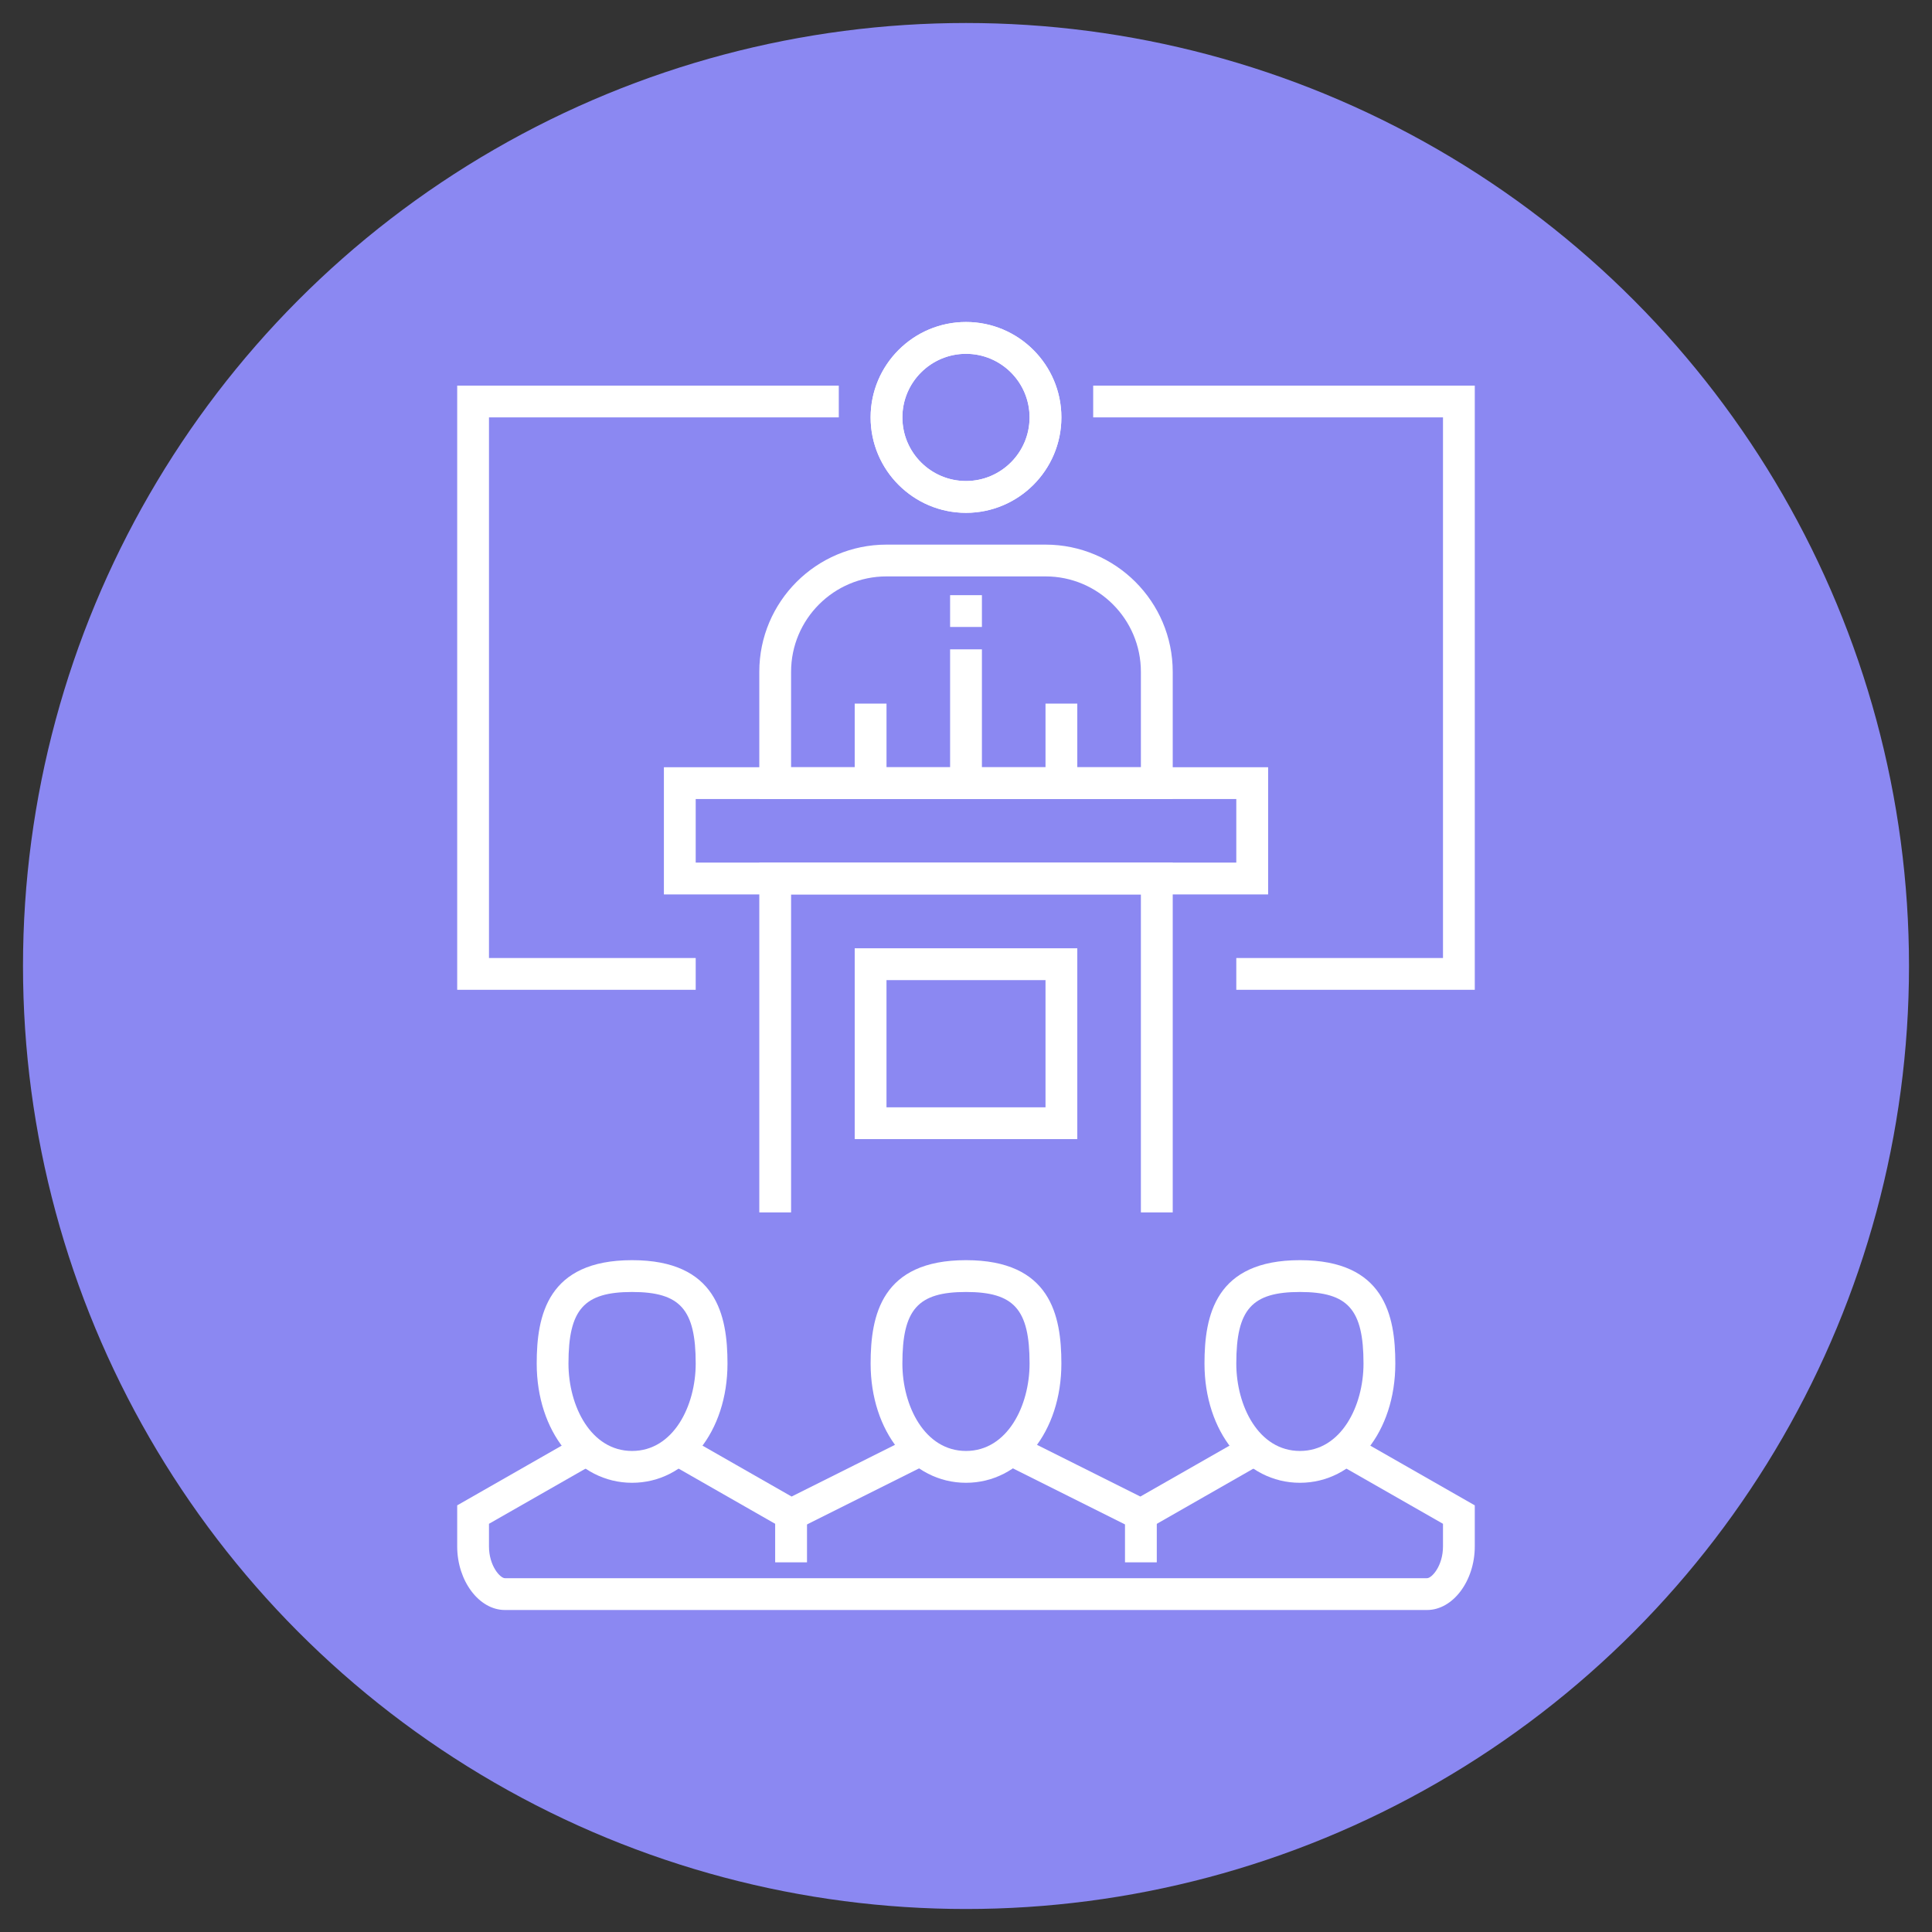 <?xml version="1.0" encoding="utf-8"?>
<!-- Generator: Adobe Illustrator 16.0.0, SVG Export Plug-In . SVG Version: 6.00 Build 0)  -->
<!DOCTYPE svg PUBLIC "-//W3C//DTD SVG 1.1//EN" "http://www.w3.org/Graphics/SVG/1.1/DTD/svg11.dtd">
<svg version="1.1" id="Calque_1" xmlns="http://www.w3.org/2000/svg" xmlns:xlink="http://www.w3.org/1999/xlink" x="0px" y="0px"
	 width="84px" height="84px" viewBox="0 0 84 84" enable-background="new 0 0 84 84" xml:space="preserve">
<rect x="0" y="0" width="84" height="84" fill="#333333" stroke="none"/>
<circle fill-rule="evenodd" clip-rule="evenodd" fill="#8B88F2" cx="42" cy="42" r="41"/>
<g>
	<g>
		<g>
			<g>
				<g>
					<path fill="#FFFFFF" d="M42,22.297c-2.288,0-4.147-1.861-4.147-4.149C37.853,15.861,39.712,14,42,14
						c2.286,0,4.147,1.861,4.147,4.147C46.147,20.436,44.286,22.297,42,22.297z M42,15.383c-1.525,0-2.766,1.24-2.766,2.765
						c0,1.526,1.24,2.766,2.766,2.766c1.524,0,2.764-1.239,2.764-2.766C44.764,16.623,43.524,15.383,42,15.383z"/>
				</g>
				<g>
					<path fill="#FFFFFF" d="M42,22.297c-2.288,0-4.147-1.861-4.147-4.149C37.853,15.861,39.712,14,42,14
						c2.286,0,4.147,1.861,4.147,4.147C46.147,20.436,44.286,22.297,42,22.297z M42,15.383c-1.525,0-2.766,1.24-2.766,2.765
						c0,1.526,1.24,2.766,2.766,2.766c1.524,0,2.764-1.239,2.764-2.766C44.764,16.623,43.524,15.383,42,15.383z"/>
				</g>
				<g>
					<path fill="#FFFFFF" d="M50.988,34.74H33.013v-5.531c0-3.05,2.48-5.53,5.53-5.53h6.914c3.049,0,5.531,2.48,5.531,5.53V34.74z
						 M34.395,33.357h15.209v-4.148c0-2.288-1.86-4.148-4.147-4.148h-6.914c-2.288,0-4.148,1.86-4.148,4.148V33.357z"/>
				</g>
				<g>
					<rect x="37.161" y="30.592" fill="#FFFFFF" width="1.383" height="3.458"/>
				</g>
				<g>
					<rect x="45.457" y="30.592" fill="#FFFFFF" width="1.382" height="3.458"/>
				</g>
			</g>
			<g>
				<polygon fill="#FFFFFF" points="64.121,43.035 53.752,43.035 53.752,41.653 62.739,41.653 62.739,18.147 47.53,18.147 
					47.53,16.766 64.121,16.766 				"/>
			</g>
			<g>
				<polygon fill="#FFFFFF" points="30.248,43.035 19.878,43.035 19.878,16.766 36.469,16.766 36.469,18.147 21.26,18.147 
					21.26,41.653 30.248,41.653 				"/>
			</g>
			<g>
				<path fill="#FFFFFF" d="M55.136,38.888H28.865v-5.53h26.271V38.888z M30.248,37.504h23.504V34.74H30.248V37.504z"/>
			</g>
			<g>
				<polygon fill="#FFFFFF" points="50.988,52.713 49.604,52.713 49.604,38.888 34.395,38.888 34.395,52.713 33.013,52.713 
					33.013,37.504 50.988,37.504 				"/>
			</g>
			<g>
				<path fill="#FFFFFF" d="M46.839,49.527h-9.678V41.23h9.678V49.527z M38.543,48.144h6.914v-5.531h-6.914V48.144z"/>
			</g>
			<g>
				<rect x="41.309" y="25.877" fill="#FFFFFF" width="1.383" height="1.382"/>
			</g>
			<g>
				<rect x="41.309" y="28.232" fill="#FFFFFF" width="1.383" height="5.5"/>
			</g>
		</g>
	</g>
	<g>
		<g>
			<polygon fill="#FFFFFF" points="34.374,66.636 29.214,63.687 29.899,62.486 34.417,65.067 39.616,62.467 40.235,63.705 			"/>
		</g>
		<g>
			<path fill="#FFFFFF" d="M62.046,70H21.952c-1.125,0-2.074-1.267-2.074-2.766V65.45l5.187-2.964l0.687,1.2l-4.492,2.566v0.982
				c0,0.846,0.487,1.383,0.692,1.383h40.094c0.208,0,0.693-0.537,0.693-1.383v-0.982l-4.49-2.566l0.684-1.2l5.188,2.964v1.784
				C64.121,68.733,63.173,70,62.046,70z"/>
		</g>
		<g>
			<polygon fill="#FFFFFF" points="49.627,66.636 43.764,63.705 44.382,62.467 49.581,65.067 54.102,62.486 54.786,63.687 			"/>
		</g>
		<g>
			<path fill="#FFFFFF" d="M27.482,64.469c-2.366,0-4.147-2.229-4.147-5.184c0-2.093,0.47-4.495,4.147-4.495
				c3.677,0,4.148,2.401,4.148,4.495C31.63,62.24,29.846,64.469,27.482,64.469z M27.482,56.173c-2.094,0-2.766,0.755-2.766,3.111
				c0,1.842,0.971,3.801,2.766,3.801c1.795,0,2.766-1.959,2.766-3.801C30.248,56.929,29.576,56.173,27.482,56.173z"/>
		</g>
		<g>
			<path fill="#FFFFFF" d="M42,64.469c-2.366,0-4.147-2.229-4.147-5.184c0-2.093,0.47-4.495,4.147-4.495
				c3.677,0,4.147,2.401,4.147,4.495C46.147,62.24,44.365,64.469,42,64.469z M42,56.173c-2.093,0-2.766,0.755-2.766,3.111
				c0,1.842,0.97,3.801,2.766,3.801c1.795,0,2.764-1.959,2.764-3.801C44.764,56.929,44.095,56.173,42,56.173z"/>
		</g>
		<g>
			<path fill="#FFFFFF" d="M56.519,64.469c-2.366,0-4.15-2.229-4.15-5.184c0-2.093,0.473-4.495,4.15-4.495
				c3.675,0,4.147,2.401,4.147,4.495C60.666,62.24,58.882,64.469,56.519,64.469z M56.519,56.173c-2.094,0-2.767,0.755-2.767,3.111
				c0,1.842,0.969,3.801,2.767,3.801c1.795,0,2.764-1.959,2.764-3.801C59.282,56.929,58.61,56.173,56.519,56.173z"/>
		</g>
		<g>
			<rect x="33.703" y="65.852" fill="#FFFFFF" width="1.384" height="2.075"/>
		</g>
		<g>
			<rect x="48.913" y="65.852" fill="#FFFFFF" width="1.382" height="2.075"/>
		</g>
	</g>
</g>
</svg>
